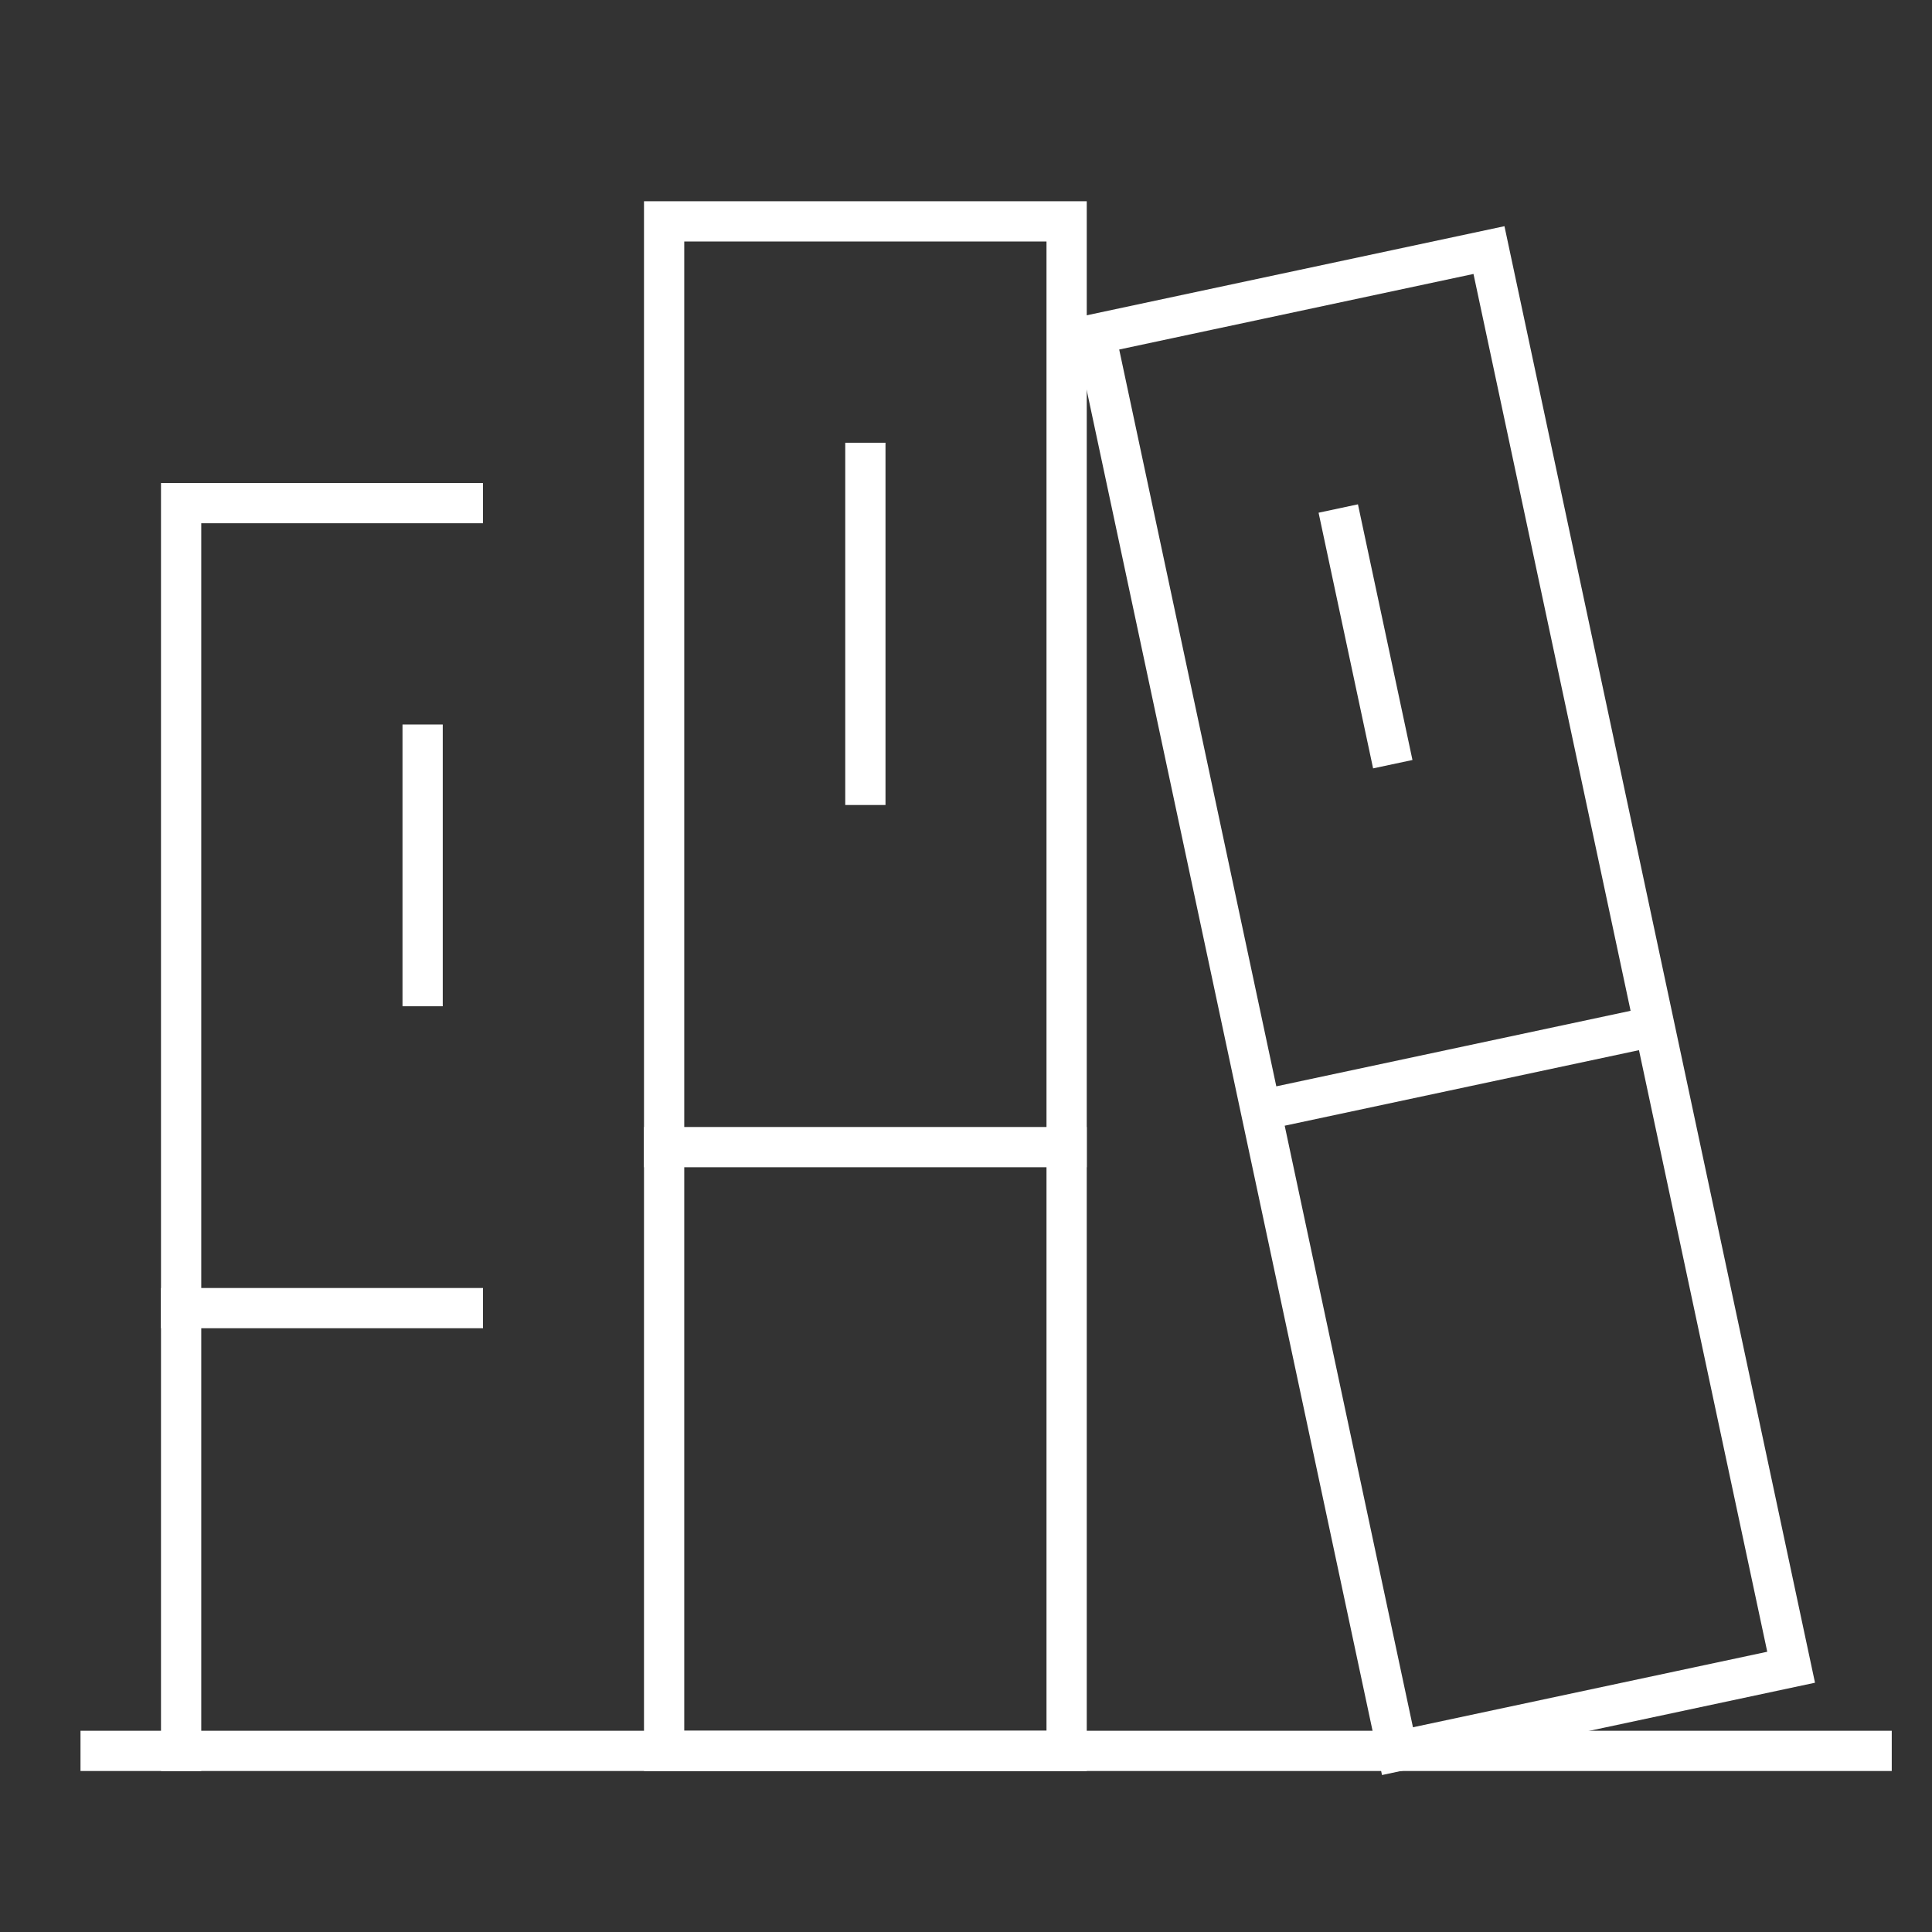 <svg width="48" height="48" fill="none" xmlns="http://www.w3.org/2000/svg"><rect width="100%" height="100%" fill="#333333" stroke="none"/><path d="M4.5 43.5v-31h7m-1 6v6m16-19h-10v38h10v-38zm-5 6v8" stroke="#fff" stroke-miterlimit="10" stroke-linecap="square"/><path d="M34.72 43.507L27.213 8.299l9.78-2.086L44.5 41.422l-9.78 2.085zm-3.405-15.922l9.78-2.085M34.72 43.507L27.213 8.299" stroke="#fff" stroke-miterlimit="10"/><path d="M33.353 13.123l1.146 5.374M2.5 43.5h44m-30-15h10m-22 4h7" stroke="#fff" stroke-miterlimit="10" stroke-linecap="square"/></svg>